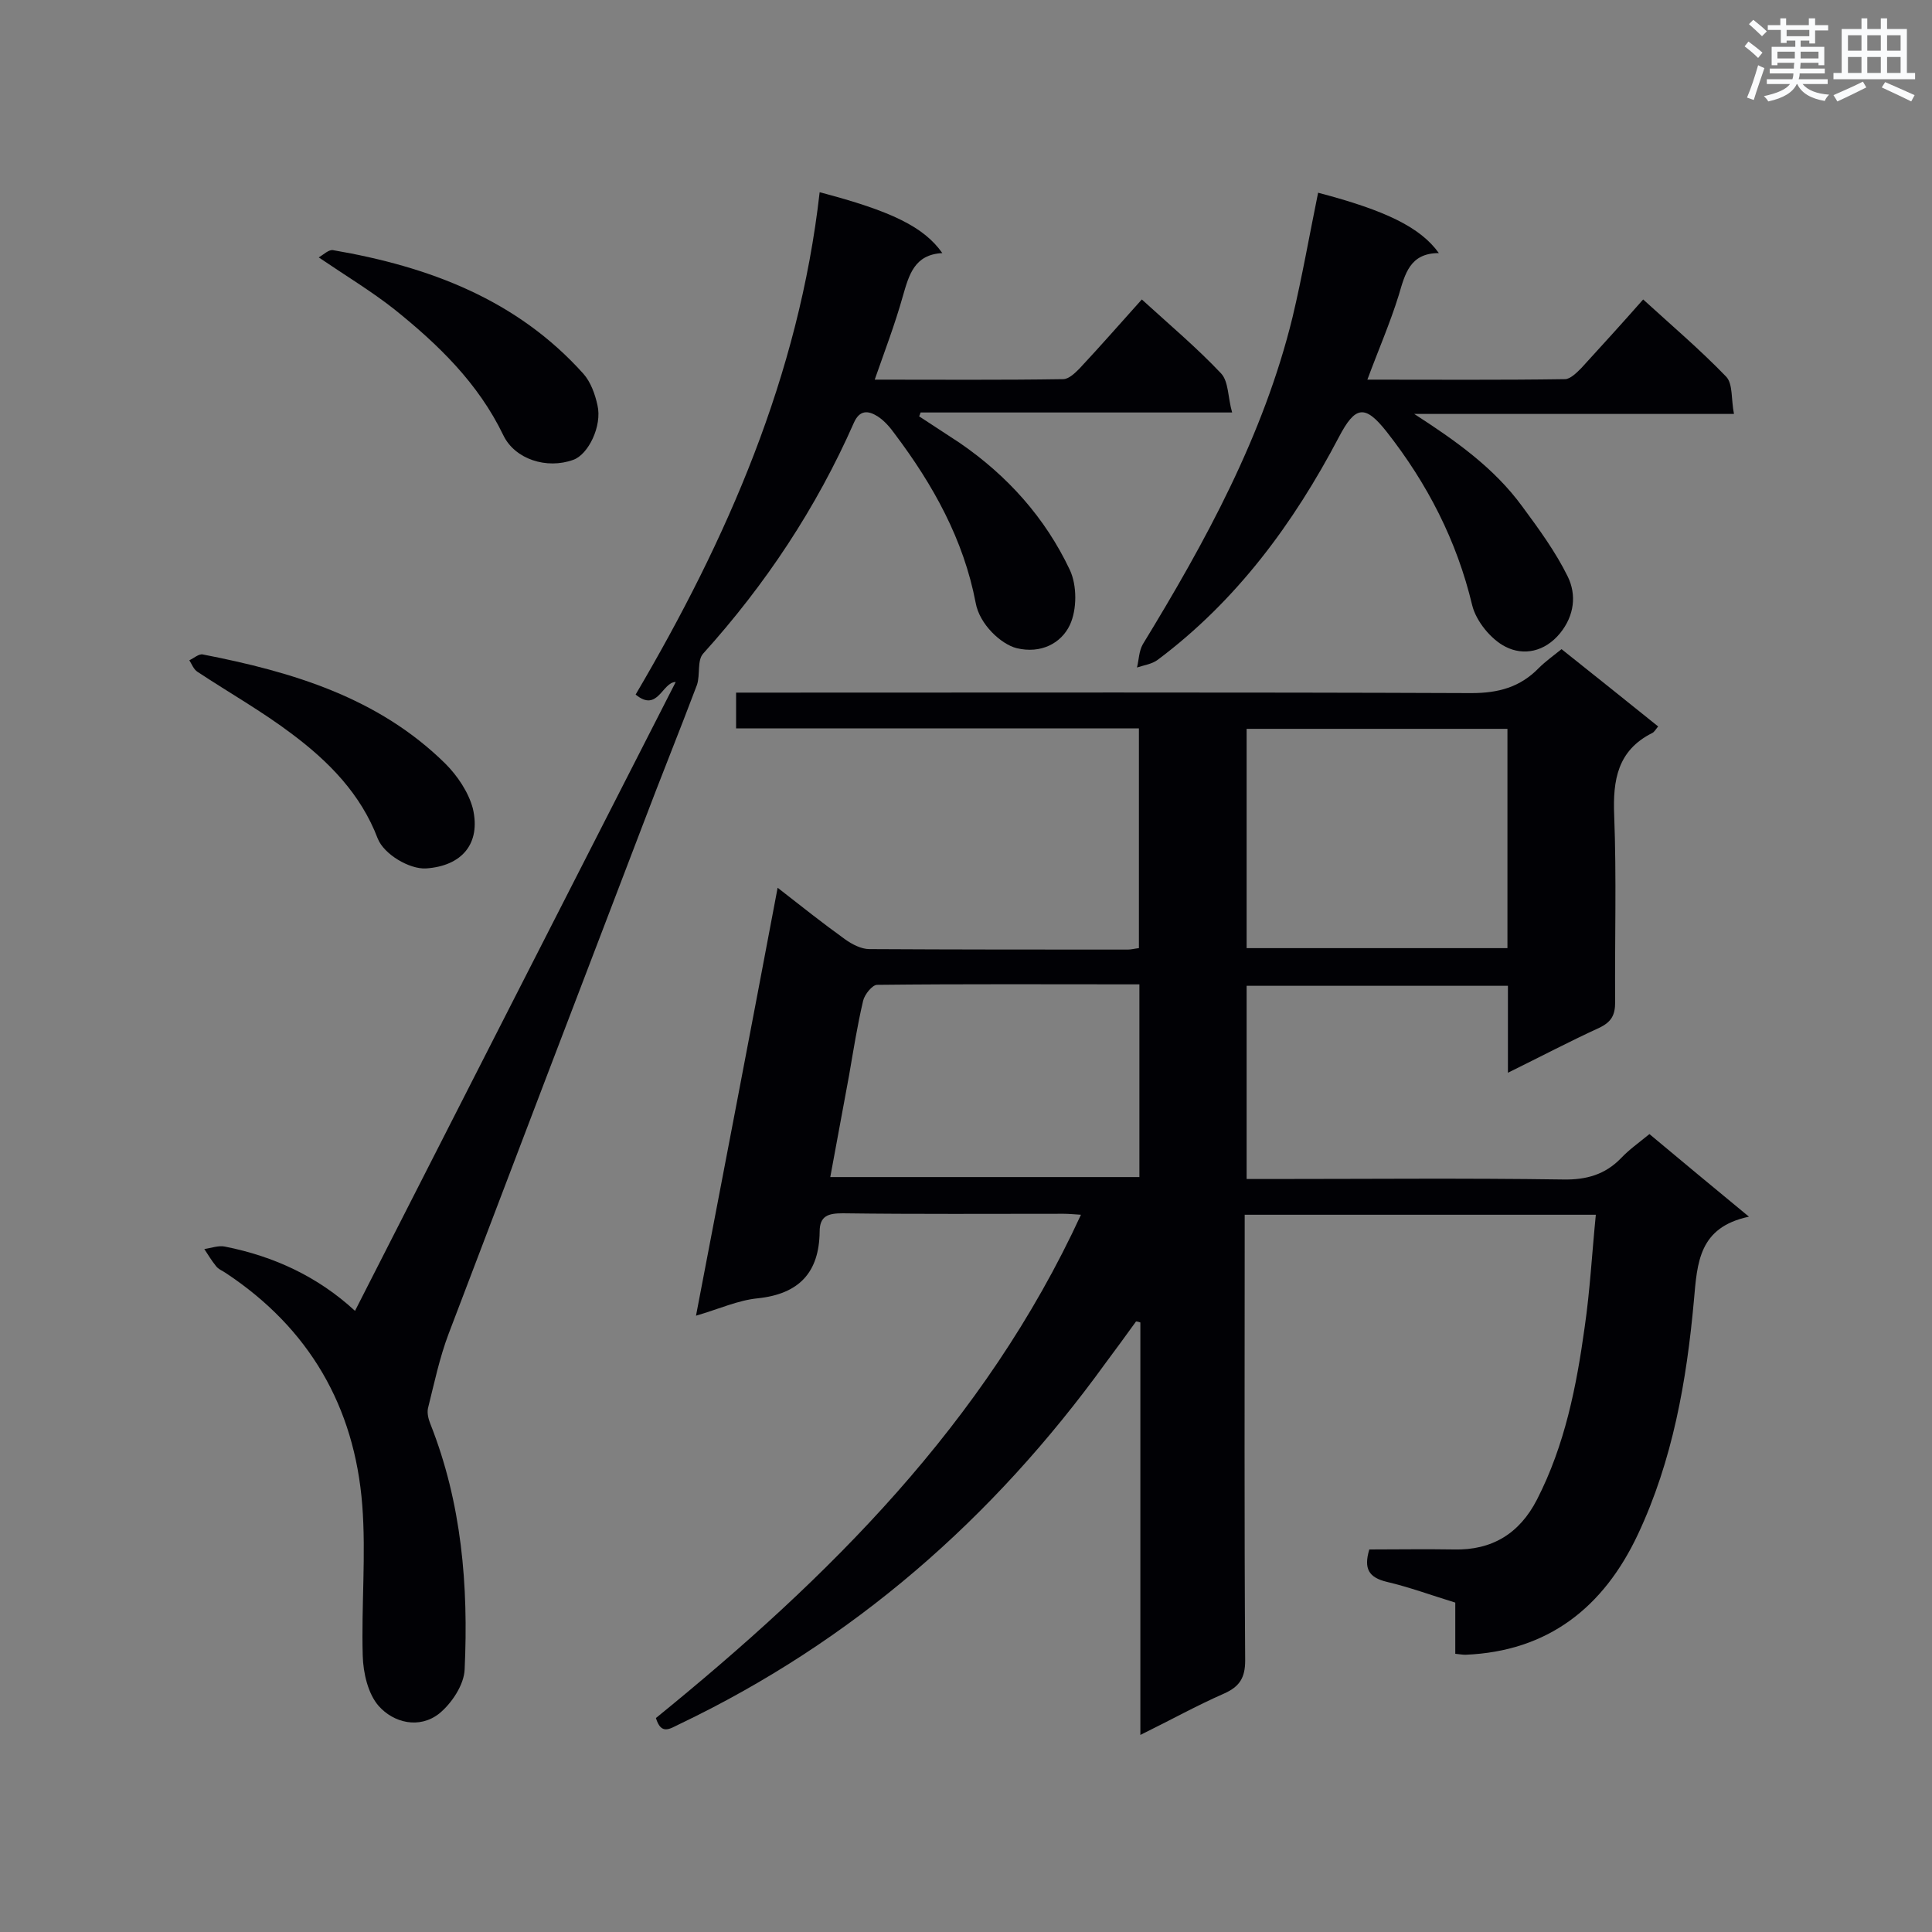 <svg enable-background="new 0 0 400 400" viewBox="0 0 400 400" xmlns="http://www.w3.org/2000/svg"><rect x="0" y="0" width="400" height="400" fill="#808080" stroke="none"/><g fill="#010105"><path d="m312.2 222.1c0-6.5 0-12.1 0-18-18.2 0-36 0-54.1 0v40h4.6c20.3 0 40.6-.2 60.9.1 4.8.1 8.7-1 12-4.4 1.7-1.8 3.7-3.2 5.9-5 6.7 5.6 13.2 11 20.6 17.1-10.4 2.2-10.7 9.5-11.4 17.4-1.5 16.6-4.4 33.1-11.6 48.4-7.1 15.1-18.6 24.2-35.7 24.9-.6 0-1.1-.1-2.1-.2 0-3.5 0-6.9 0-10.6-4.9-1.5-9.5-3.2-14.2-4.3-3.7-.9-4.8-2.7-3.6-6.7 5.7 0 11.6-.1 17.5 0 7.9.2 13.6-3.3 17.2-10.3 5.8-11.3 8.2-23.5 9.9-35.8 1.1-7.6 1.5-15.2 2.3-23.2-24.4 0-48.3 0-72.7 0v5.2c0 29-.1 58 .1 87.1 0 3.6-1.2 5.4-4.3 6.8-5.7 2.5-11.1 5.5-17.4 8.6 0-28.9 0-57.2 0-85.4-.3-.1-.6-.2-.9-.2-2.1 2.9-4.2 5.8-6.3 8.6-23.3 32.2-52.3 57.6-88.3 74.8-1.9.9-3.7 2.3-4.8-1.3 35.7-29 68.1-61 88-104.2-1.5-.1-2.6-.2-3.6-.2-15.2 0-30.5.1-45.7-.1-3 0-4.8.5-4.8 3.8-.1 8.5-4.3 12.9-12.8 13.8-4.1.4-8 2.2-12.8 3.6 5.7-29.8 11.3-58.9 16.9-88.6 5 3.9 9.4 7.4 14 10.7 1.4 1 3.3 2 5 2 17.8.1 35.7.1 53.5.1.7 0 1.4-.2 2.3-.3 0-15.1 0-29.9 0-45.5-27.8 0-55.5 0-83.4 0 0-2.6 0-4.6 0-7.4h5.5c48.9 0 97.8-.1 146.7.1 5.6 0 10.1-1.2 14-5.2 1.4-1.4 3.1-2.6 4.7-3.9 6.8 5.4 13.4 10.7 20 16-.5.6-.8 1.2-1.3 1.4-7.1 3.6-8.1 9.7-7.8 17 .5 12.9.1 25.8.2 38.7 0 2.7-.8 4.1-3.3 5.3-6.1 2.8-12 5.9-18.9 9.3zm-54.1-71.2v45.4h54c0-15.2 0-30.2 0-45.4-18 0-35.6 0-54 0zm-22.2 52.9c-18.4 0-36.4-.1-54.3.1-1 0-2.6 2-2.9 3.3-1.2 5.1-2 10.2-2.9 15.4-1.3 7-2.6 14.1-3.9 21.1h64c0-13.3 0-26.3 0-39.9z"/><path d="m169.7 39.8c14.9 3.9 21.6 7.2 25.4 12.6-5.8.3-6.9 4.5-8.2 9-1.6 5.7-3.7 11.2-5.8 17.2 13.3 0 26.1.1 39-.1 1.2 0 2.5-1.3 3.4-2.2 4.3-4.6 8.5-9.4 12.9-14.3 5.7 5.2 11.4 10 16.4 15.3 1.6 1.7 1.4 5 2.3 8.1-22.1 0-43.3 0-64.5 0-.1.3-.2.6-.3.8 2.8 1.8 5.6 3.7 8.4 5.5 9.9 6.8 17.7 15.5 22.8 26.3 1.5 3.2 1.5 8.2 0 11.4-1.8 3.8-6 6-11 4.8-3.2-.8-7.7-4.9-8.5-9.4-2.5-13.1-8.8-24.4-16.7-34.9-1-1.4-2.2-2.8-3.6-3.7-1.9-1.2-3.7-1.4-4.9 1.3-7.8 17.7-18.3 33.5-31.2 47.8-1.3 1.4-.6 4.4-1.3 6.5-3.7 9.8-7.6 19.4-11.3 29.2-13.4 35-26.8 70.1-40.1 105.1-1.9 5-3 10.3-4.3 15.5-.2 1 .1 2.2.5 3.2 6.5 16.4 7.9 33.5 7.1 50.8-.1 3.2-2.7 7.1-5.3 9.2-4.1 3.2-9.4 1.9-12.5-1.6-2.2-2.5-3.2-6.8-3.3-10.4-.3-10.4.7-20.9-.1-31.2-1.6-20.4-11-36.6-28.2-48-.7-.5-1.6-.8-2.1-1.5-.9-1.1-1.6-2.3-2.4-3.5 1.4-.2 3-.8 4.3-.5 10.1 2 19.2 6.2 26.9 13.3 22.2-43.6 44.3-86.9 66.4-130.2-2.8 0-3.7 6.4-8.3 2.6 18.9-32.1 33.8-66 38.1-104z"/><path d="m272.9 39.9c14.1 3.7 21.2 7.2 25 12.5-6 0-7 4.3-8.3 8.7-1.8 5.8-4.2 11.3-6.5 17.5 14 0 27.5.1 40.9-.1 1.1 0 2.4-1.3 3.4-2.3 4.2-4.6 8.4-9.2 12.8-14.2 5.8 5.3 11.8 10.4 17.2 16 1.4 1.5 1 4.7 1.6 7.7-22.6 0-44.4 0-66.2 0 8.5 5.5 16.5 11.1 22.4 19.2 3.4 4.6 6.9 9.4 9.4 14.5 1.8 3.7 1.4 8-1.6 11.7-3.2 3.9-7.6 4.7-11.3 2.8-3-1.5-6.1-5.3-6.9-8.6-3.2-13.4-9.3-25.2-17.7-35.9-4.5-5.7-6.5-5.4-9.9 1.1-9.4 17.9-21.2 33.9-37.5 46.1-1.2.9-2.8 1.1-4.3 1.6.4-1.6.4-3.4 1.2-4.8 13-21.3 25-43.2 31-67.7 2-8.4 3.5-17 5.3-25.8z"/><path d="m88.2 179.8c-3.4.2-8.7-2.9-10-6.2-3.5-9.2-10.1-15.9-17.7-21.6-6.2-4.7-13.1-8.6-19.6-12.9-.8-.5-1.2-1.6-1.7-2.4.9-.4 2-1.4 2.8-1.2 18.5 3.6 36.3 8.9 50.2 22.6 2.5 2.5 4.8 5.9 5.7 9.3 1.7 7.3-2.3 11.9-9.7 12.4z"/><path d="m66 53.3c1-.6 2.1-1.7 3-1.5 19.8 3.4 38 10.2 51.8 25.6 1.5 1.7 2.4 4.2 2.9 6.5 1 4.3-1.9 10.2-5 11.3-5.5 2-12.1-.1-14.5-5.1-5.2-10.8-13.5-18.8-22.6-26.1-4.7-3.7-10-6.9-15.6-10.7z"/></g><path d="m361.2 9.6.8-1c.9.7 1.9 1.4 2.9 2.3l-.9 1.1c-1-1-2-1.8-2.8-2.4zm.5 10.6c.9-2.1 1.6-4.3 2.3-6.7.4.2.8.4 1.3.6-.7 2.1-1.5 4.3-2.2 6.6zm.4-15.2.9-.9c1 .8 2 1.6 2.8 2.4l-1 1c-.9-.9-1.8-1.7-2.7-2.5zm12.5-1.2h1.2v1.4h2.7v1.1h-2.7v2.7h-1.2v-.6h-1.8v1.3h4.9v3.8h-1.2v-.5h-3.7c0 .4-.1.9-.1 1.2h5.1v1h-5.2c0 .5-.1.9-.2 1.2h6v1h-5.2c1.1 1.3 2.9 2 5.5 2.2-.4.4-.7.8-.9 1.3-2.9-.5-4.8-1.6-5.7-3.5h-.1c-.8 1.7-2.7 2.9-5.9 3.6-.2-.4-.6-.8-.9-1.1 2.8-.6 4.6-1.4 5.4-2.5h-4.8v-1h5.3c.1-.3.2-.7.2-1.2h-4.9v-1h5c0-.4 0-.8.1-1.2h-3.5v.5h-1.2v-3.8h4.9v-1.3h-1.8v.5h-1.2v-2.7h-2.7v-1h2.6v-1.4h1.2v1.4h4.7v-1.4zm-6.6 8.3h3.6c0-.4 0-.9 0-1.4h-3.6zm1.9-4.6h4.7v-1.3h-4.7zm6.6 3.2h-3.7v1.4h3.7z" fill="#fafbfc"/><path d="m385.3 3.8h1.3v2.2h2.8v-2.2h1.3v2.2h4.1v9.1h1.7v1.3h-16.9v-1.3h1.7v-9.1h4.1v-2.2zm.4 13.1.7 1.2c-1.8.9-3.8 1.9-6 2.9-.2-.4-.5-.8-.8-1.3 2.3-1 4.3-1.9 6.1-2.8zm-3.1-6.4h2.8v-3.2h-2.8zm0 4.6h2.8v-3.3h-2.8zm4-4.6h2.8v-3.2h-2.8zm0 4.6h2.8v-3.3h-2.8zm3.7 1.9c2.1.9 4.1 1.8 6.1 2.7l-.7 1.3c-2.2-1.1-4.2-2-6.1-2.9zm3.2-9.7h-2.8v3.2h2.8zm-2.8 7.8h2.8v-3.3h-2.8z" fill="#fafbfc"/></svg>